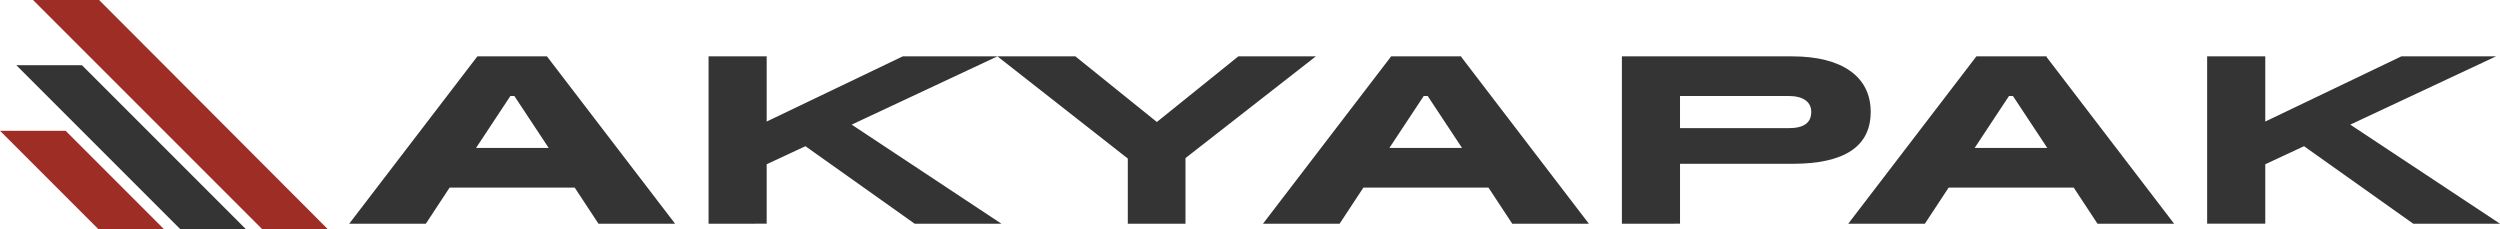 <svg xmlns="http://www.w3.org/2000/svg" width="393.023" height="36" viewBox="0 0 393.023 36"><g transform="translate(-36.4 -64.5)"><g transform="translate(36.4 64.5)"><path d="M90.215,100.5H79.9l-36-36H54.285Z" transform="translate(-38.708 -64.5)" fill="#9e2d25"/><path d="M76.169,105.054H65.854L40.1,79.3H50.415Z" transform="translate(-37.538 -69.054)" fill="#343434"/><path d="M36.4,94.2l15.438,15.438H62.154L46.715,94.2Z" transform="translate(-36.4 -73.638)" fill="#9e2d25"/></g><path d="M324.554,26.377h-.07L307.315,14.192l-6.092,2.838v9.346h-9.139V.069h9.139V10.316L322.615.069H337.5L314.585,10.8l23.538,15.577Zm-49.708,0L271.108,20.7H251.446l-3.738,5.677H235.661L255.807.069h10.939V0h.069V.138l20.077,26.238ZM255.531,14.469h11.423l-5.4-8.169h-.623ZM200.077,26.377V.069h26.792c7.823,0,12.323,3.185,12.323,8.723,0,5.469-4.154,8.169-12.323,8.169H209.215v9.415Zm9.138-15.023h17.1c2.354,0,3.531-.831,3.531-2.561,0-1.592-1.315-2.492-3.531-2.492h-17.1ZM182.838,26.377,179.1,20.7H159.439L155.7,26.377H143.653L163.8.069h10.938L174.807,0V.138l20.077,26.238ZM163.523,14.469h11.423l-5.4-8.169h-.623ZM122.4,26.377V16.131L101.907.069,78.993,10.8,102.53,26.377H88.892L71.723,14.192l-6.093,2.838v9.346H56.492V.069h9.139V10.316L87.023.069h27.139l12.808,10.316L139.777.069h12.185L131.469,16.062V26.377Zm-83.215,0L35.446,20.7H15.784l-3.738,5.677H0L20.146.069H31.084L51.231,26.377ZM19.938,14.469H31.361L25.961,6.3h-.623Z" transform="translate(91.3 73.292)" fill="#343434"/></g></svg>
